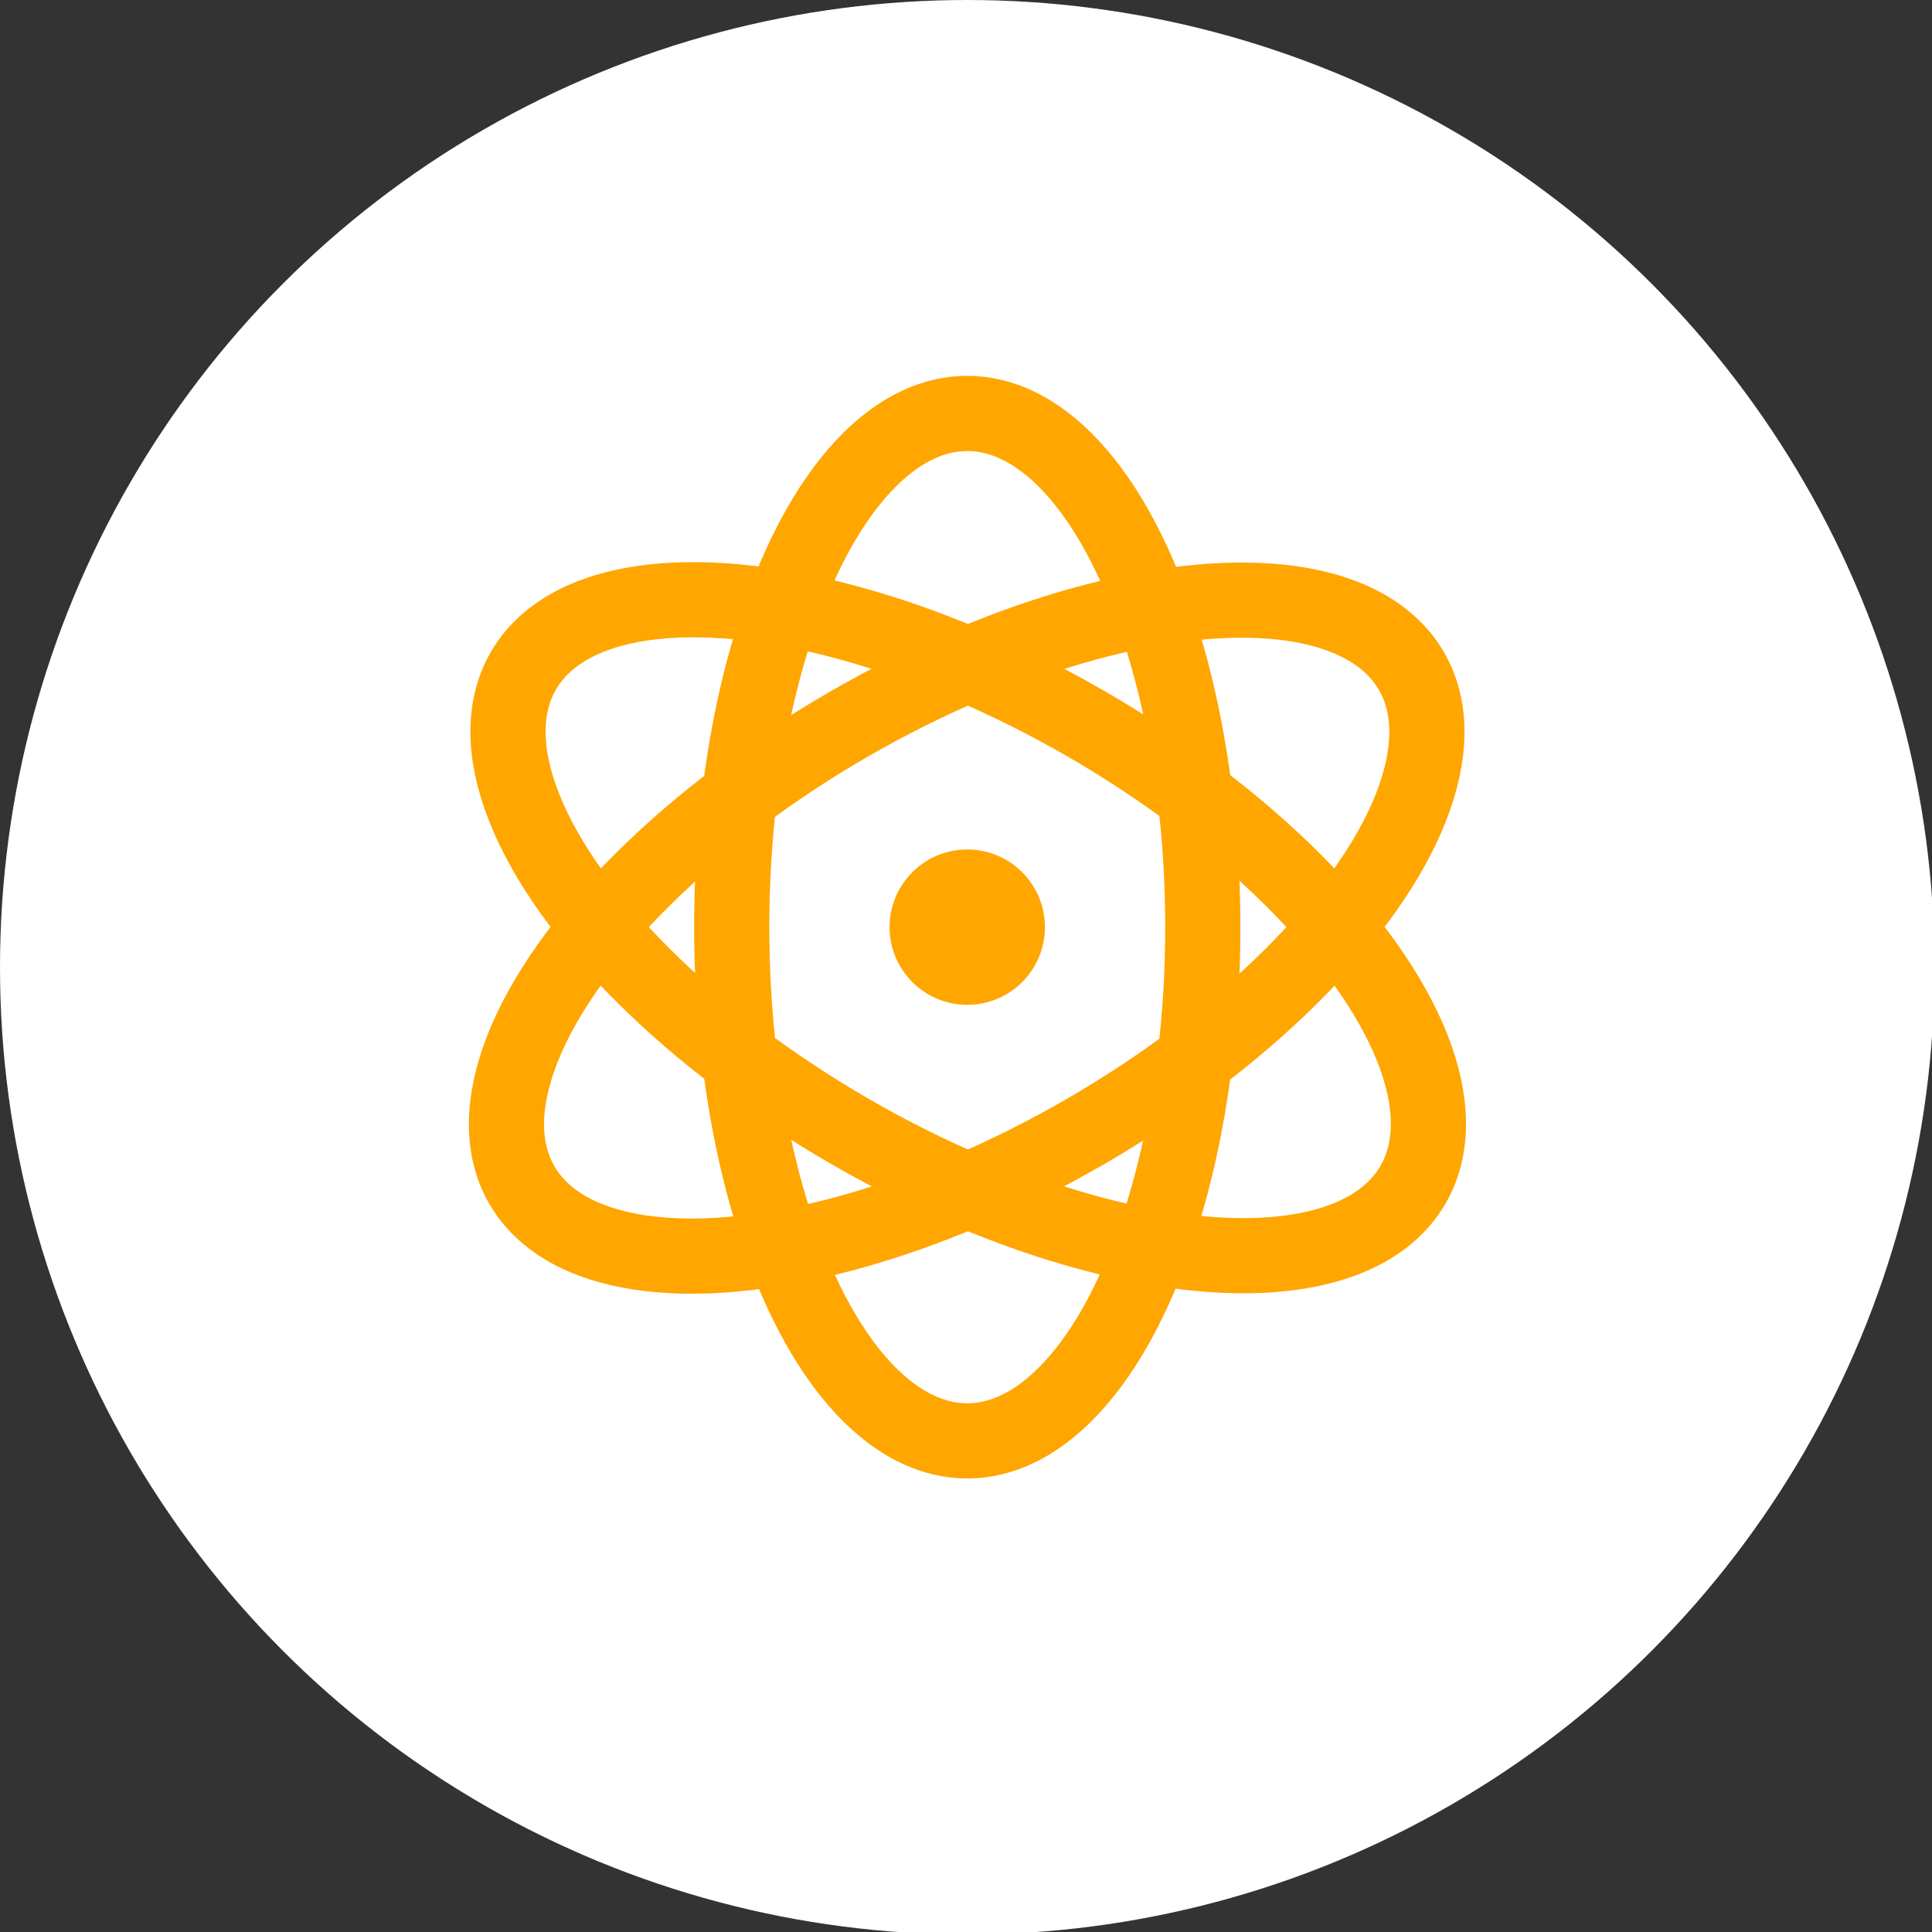 <?xml version="1.0" encoding="UTF-8"?> <svg xmlns="http://www.w3.org/2000/svg" id="ea996c85-5585-4533-bdbf-67a0d7681fa3" data-name="Capa 1" width="77.1" height="77.1" viewBox="0 0 77.1 77.1"><rect x="0" y="0" width="77.1" height="77.1" fill="#333333" stroke="none"/><defs><style> .ade50a1a-2ff3-4140-a672-398f511b057d { fill: #fff; } .ab87693f-b5cc-4676-9dd1-8c3146595ea3 { fill: none; stroke: #ffa600; stroke-miterlimit: 10; stroke-width: 3px; } .bdb79e6f-1172-468f-a2dd-08e4467042af { fill: #ffa600; } </style></defs><circle class="ade50a1a-2ff3-4140-a672-398f511b057d" cx="38.6" cy="38.6" r="38.6"></circle><g><ellipse class="ab87693f-b5cc-4676-9dd1-8c3146595ea3" cx="38.6" cy="37" rx="9.4" ry="20.5"></ellipse><ellipse class="ab87693f-b5cc-4676-9dd1-8c3146595ea3" cx="40.1" cy="38.9" rx="20.5" ry="9.4" transform="translate(-15.6 23.4) rotate(-30)"></ellipse><ellipse class="ab87693f-b5cc-4676-9dd1-8c3146595ea3" cx="40.1" cy="38.9" rx="9.4" ry="20.5" transform="translate(-15.1 52.3) rotate(-60)"></ellipse><circle class="bdb79e6f-1172-468f-a2dd-08e4467042af" cx="38.6" cy="37" r="3.1"></circle></g></svg> 
